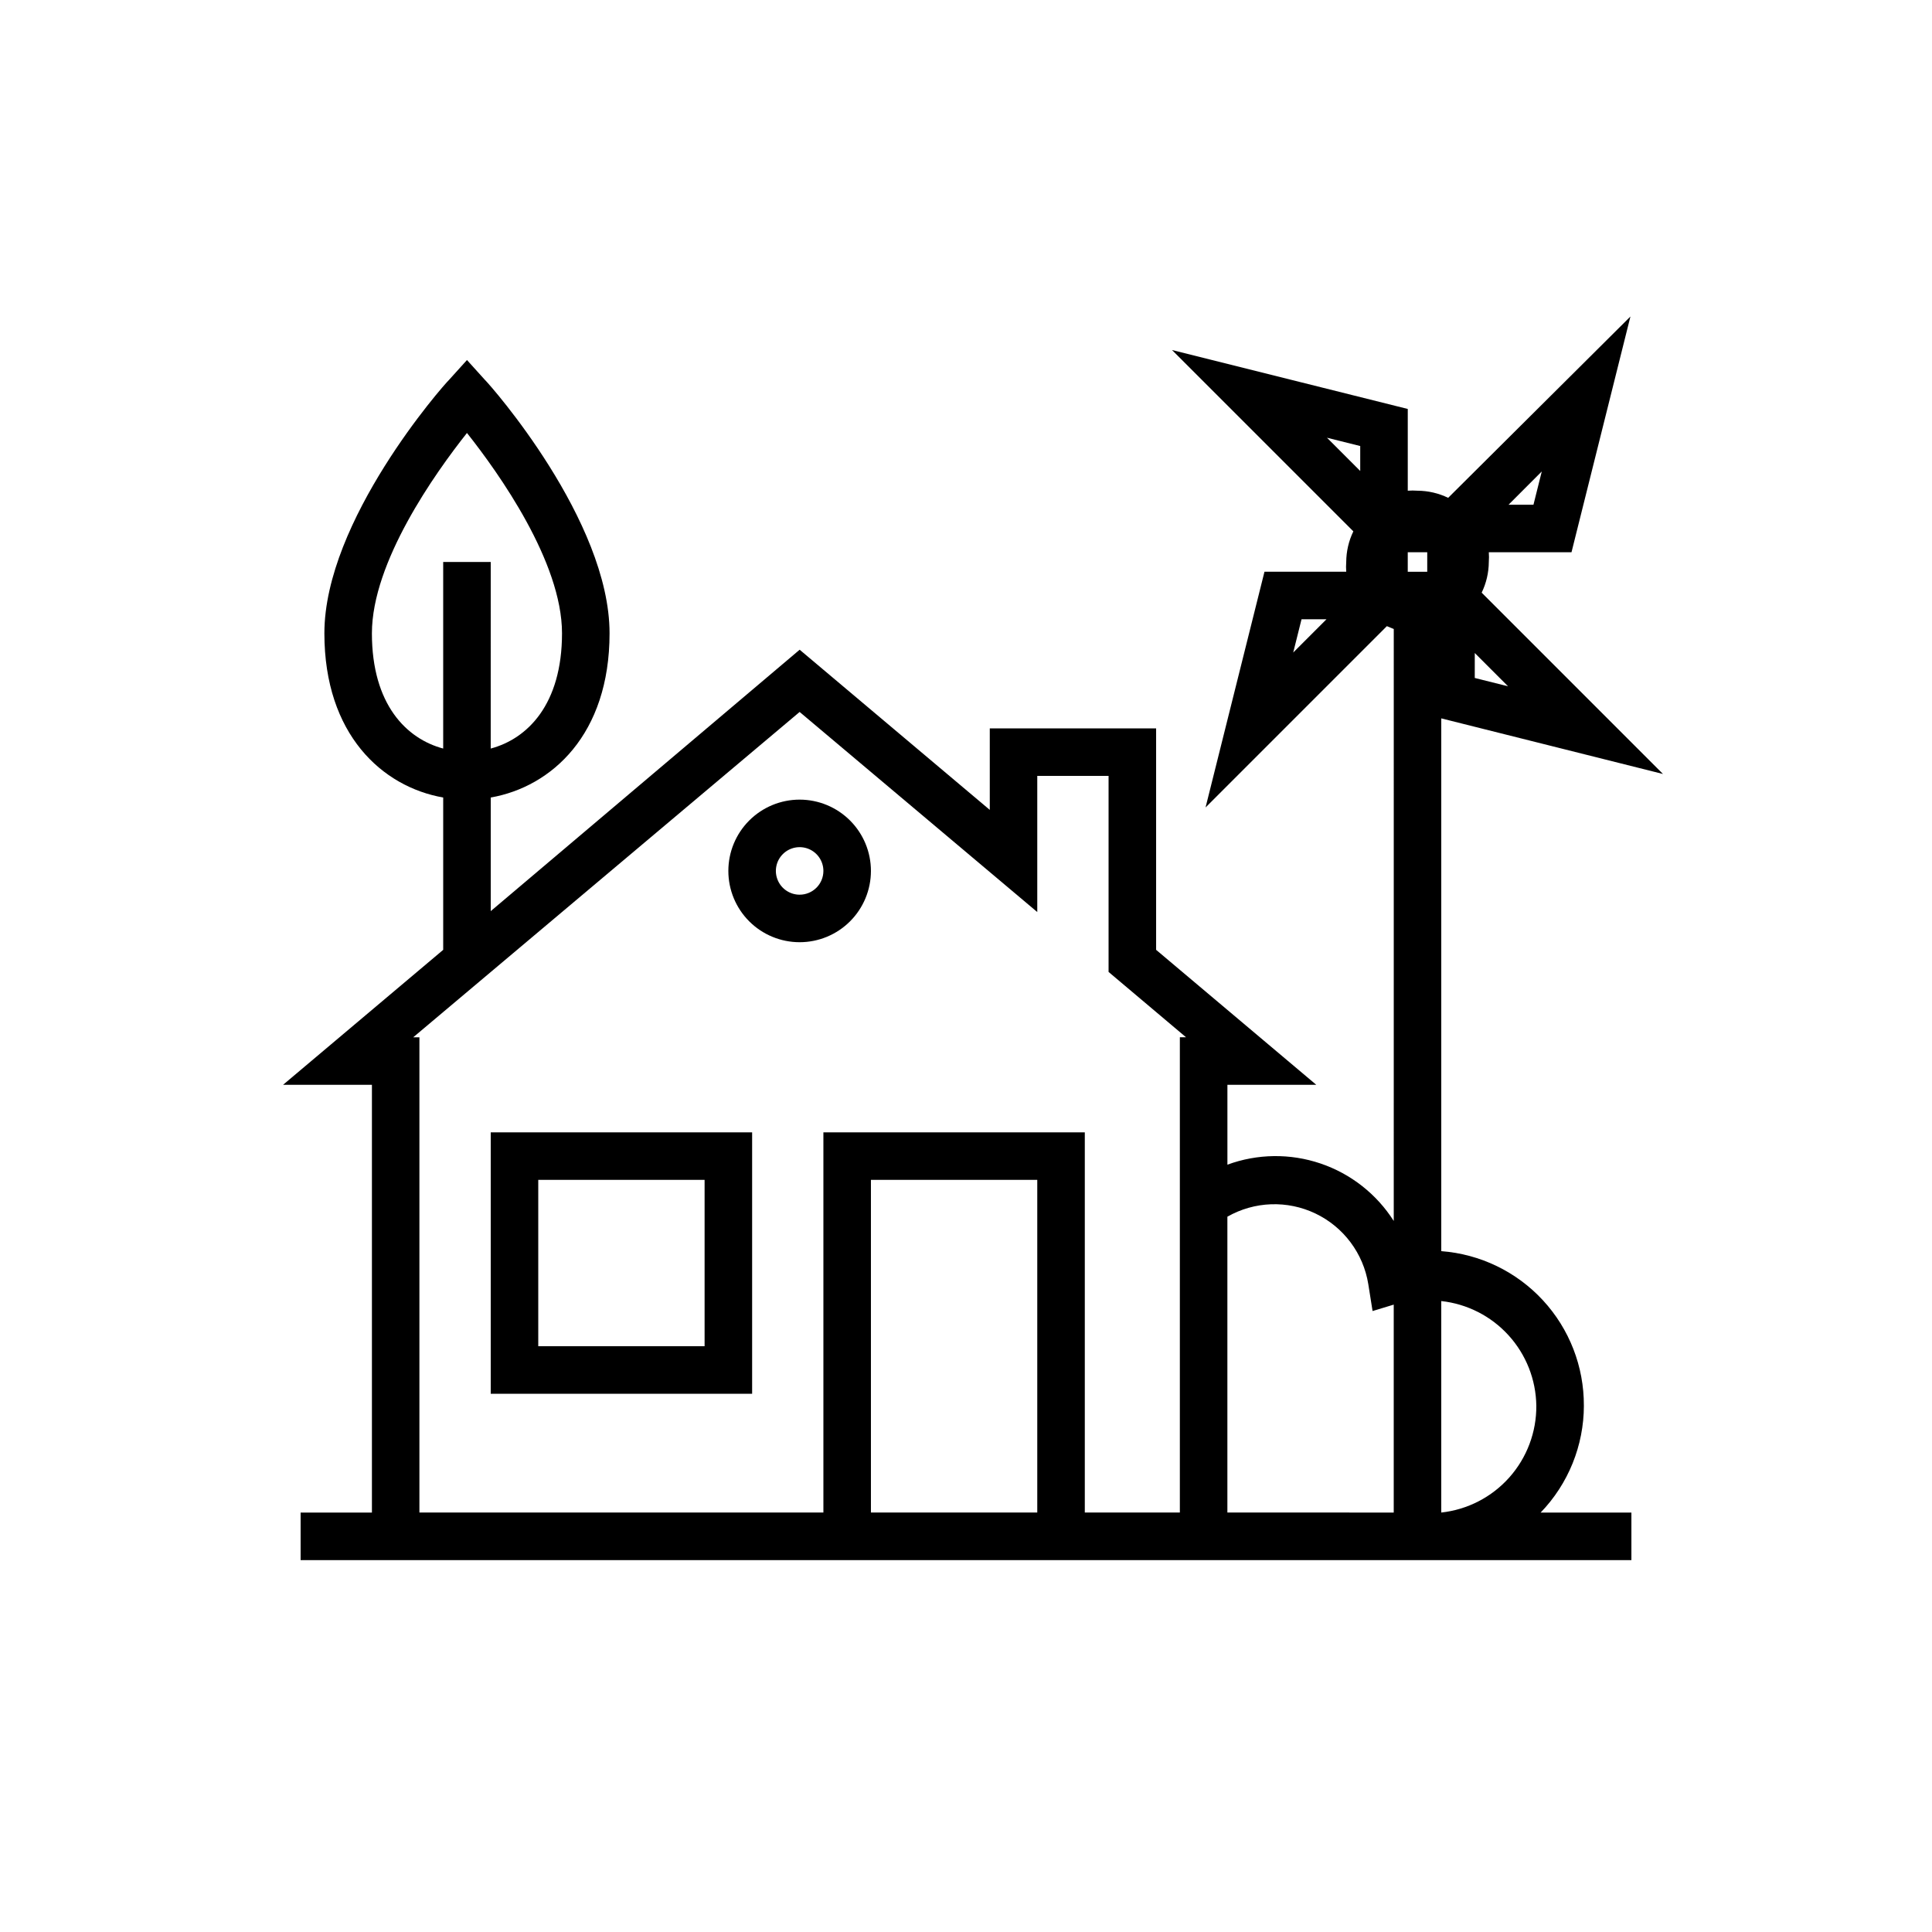 <?xml version="1.0" encoding="UTF-8"?>
<!-- Uploaded to: SVG Find, www.svgrepo.com, Generator: SVG Find Mixer Tools -->
<svg fill="#000000" width="800px" height="800px" version="1.1" viewBox="144 144 512 512" xmlns="http://www.w3.org/2000/svg">
 <g>
  <path d="m274.05 513.36h69.273v-69.273h-69.273zm12.594-56.68h44.082v44.082l-44.082 0.004z"/>
  <path d="m355.91 355.91c-5.008 0-9.816 1.992-13.359 5.535-3.543 3.543-5.531 8.348-5.531 13.359 0 5.012 1.988 9.816 5.531 13.359 3.543 3.543 8.352 5.531 13.359 5.531 5.012 0 9.816-1.988 13.359-5.531 3.543-3.543 5.535-8.348 5.535-13.359 0-5.012-1.992-9.816-5.535-13.359-3.543-3.543-8.348-5.535-13.359-5.535zm0 25.191c-2.547 0-4.844-1.535-5.816-3.887-0.977-2.356-0.438-5.062 1.363-6.863 1.801-1.801 4.512-2.34 6.863-1.367 2.356 0.977 3.887 3.273 3.887 5.82 0 1.668-0.66 3.273-1.844 4.453-1.18 1.18-2.781 1.844-4.453 1.844z"/>
  <path d="m563.74 516.5c0.043-10.336-3.828-20.305-10.84-27.902-7.012-7.594-16.641-12.25-26.949-13.031v-141.19l58.758 14.738-48.051-48.055c1.227-2.531 1.875-5.309 1.891-8.125 0.066-0.859 0.066-1.723 0-2.582h21.914l15.617-62.473-48.301 48.051c-2.535-1.227-5.309-1.871-8.125-1.887-0.859-0.066-1.723-0.066-2.582 0v-21.664l-62.473-15.617 48.051 48.051c-1.227 2.531-1.871 5.309-1.887 8.121-0.066 0.859-0.066 1.723 0 2.582h-21.664l-15.617 62.473 48.051-48.051 1.828 0.754-0.004 156.88c-4.543-7.144-11.391-12.52-19.41-15.234-8.02-2.715-16.727-2.606-24.672 0.312v-21.16h23.555l-42.449-35.773v-58.691h-44.082v21.602l-50.383-42.445-81.867 69.273v-30.105c16.121-2.832 31.488-16.688 31.488-43.516 0-29.914-31.488-65.684-33.062-67.195l-4.723-5.227-4.723 5.227c-1.578 1.512-33.066 37.281-33.066 67.195 0 26.828 15.367 40.684 31.488 43.516v40.367l-42.445 35.773h23.555v113.36h-18.895v12.594h352.67v-12.594h-24.059c7.344-7.609 11.453-17.766 11.465-28.34zm-321.18-204.67c0-18.895 16.75-42.445 25.191-53.09 8.438 10.645 25.188 34.195 25.188 53.09s-9.195 27.961-18.895 30.543l0.004-49.438h-12.598v49.438c-9.695-2.582-18.891-11.648-18.891-30.543zm308.58 204.67c0.059 7.004-2.488 13.781-7.141 19.02-4.652 5.234-11.086 8.555-18.051 9.32v-56.047c6.859 0.75 13.203 3.981 17.84 9.086 4.641 5.102 7.254 11.727 7.352 18.621zm-34.07-220.98v-5.164h5.164v5.164zm17.758 28.148 0.004-6.609 8.816 8.816zm17.758-54.727-2.203 8.816-6.609 0.004zm-48.113-6.738v6.613l-8.816-8.816zm-17.758 54.727 2.203-8.816h6.613zm-111.91 227.91v-88.168h44.082v88.168zm56.68 0v-100.76h-69.277v100.76h-107.06v-125.95h-1.637l102.4-86.215 62.977 53.027v-36.086h18.895v51.957l20.531 17.316h-1.641v125.95zm37.785 0v-78.406c7.176-4.09 15.902-4.402 23.355-0.832 7.449 3.566 12.676 10.562 13.988 18.719l1.133 7.117 5.606-1.699v55.102z"/>
 </g>
</svg>